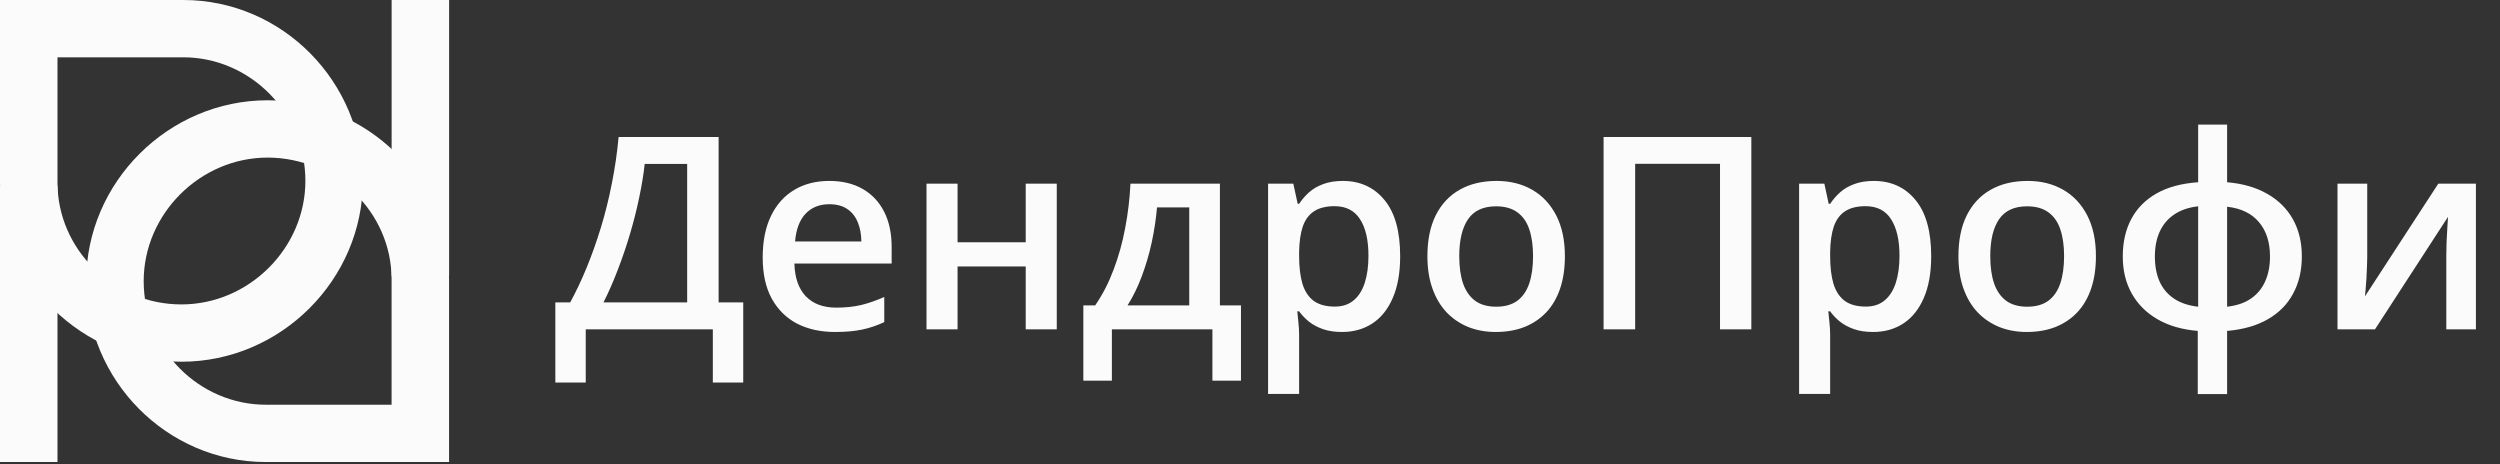 <?xml version="1.0" encoding="UTF-8"?> <svg xmlns="http://www.w3.org/2000/svg" width="167" height="31" viewBox="0 0 167 31" fill="none"><rect x="0" y="0" width="167" height="31" fill="#333333" stroke="none"/><path d="M48.004 9.15V20.198H49.648V25.551H47.617V22H39.127V25.551H37.097V20.198H38.09C38.477 19.489 38.843 18.716 39.188 17.878C39.534 17.034 39.851 16.144 40.138 15.206C40.425 14.269 40.668 13.293 40.867 12.279C41.072 11.26 41.225 10.217 41.324 9.15H48.004ZM45.903 10.952H43.065C42.994 11.626 42.874 12.364 42.704 13.167C42.54 13.964 42.335 14.778 42.089 15.61C41.843 16.442 41.567 17.251 41.263 18.036C40.964 18.821 40.648 19.542 40.313 20.198H45.903V10.952ZM55.395 12.086C56.263 12.086 57.007 12.265 57.628 12.622C58.249 12.979 58.727 13.486 59.06 14.143C59.395 14.799 59.562 15.584 59.562 16.498V17.605H53.066C53.09 18.549 53.342 19.275 53.822 19.785C54.309 20.295 54.988 20.55 55.861 20.55C56.482 20.55 57.039 20.491 57.531 20.374C58.029 20.251 58.542 20.072 59.069 19.838V21.517C58.583 21.745 58.088 21.912 57.584 22.018C57.08 22.123 56.477 22.176 55.773 22.176C54.818 22.176 53.977 21.991 53.251 21.622C52.53 21.247 51.965 20.69 51.555 19.952C51.15 19.214 50.948 18.297 50.948 17.201C50.948 16.111 51.133 15.185 51.502 14.424C51.871 13.662 52.39 13.082 53.058 12.684C53.726 12.285 54.505 12.086 55.395 12.086ZM55.395 13.642C54.745 13.642 54.218 13.852 53.813 14.274C53.415 14.696 53.181 15.315 53.11 16.129H57.54C57.534 15.643 57.452 15.212 57.294 14.837C57.142 14.462 56.907 14.169 56.591 13.958C56.28 13.747 55.882 13.642 55.395 13.642ZM63.965 12.271V16.182H68.518V12.271H70.592V22H68.518V17.799H63.965V22H61.891V12.271H63.965ZM81.49 12.271V20.4H82.897V25.428H80.989V22H74.274V25.428H72.367V20.4H73.158C73.65 19.686 74.061 18.889 74.389 18.01C74.723 17.131 74.981 16.205 75.162 15.232C75.35 14.254 75.467 13.267 75.514 12.271H81.49ZM79.442 13.852H77.289C77.219 14.644 77.099 15.432 76.929 16.217C76.759 16.996 76.539 17.743 76.269 18.458C76.006 19.167 75.689 19.814 75.32 20.4H79.442V13.852ZM89.699 12.086C90.853 12.086 91.779 12.508 92.477 13.352C93.18 14.195 93.531 15.449 93.531 17.113C93.531 18.215 93.367 19.144 93.039 19.899C92.717 20.649 92.263 21.218 91.677 21.605C91.097 21.985 90.42 22.176 89.647 22.176C89.154 22.176 88.727 22.111 88.363 21.982C88 21.854 87.689 21.686 87.432 21.481C87.174 21.27 86.957 21.042 86.781 20.796H86.658C86.688 21.03 86.714 21.291 86.737 21.578C86.767 21.859 86.781 22.117 86.781 22.352V26.315H84.707V12.271H86.394L86.685 13.615H86.781C86.963 13.34 87.183 13.085 87.44 12.851C87.704 12.616 88.02 12.432 88.39 12.297C88.765 12.156 89.201 12.086 89.699 12.086ZM89.145 13.773C88.577 13.773 88.12 13.888 87.774 14.116C87.435 14.339 87.186 14.676 87.027 15.127C86.875 15.578 86.793 16.144 86.781 16.823V17.113C86.781 17.834 86.855 18.446 87.001 18.95C87.153 19.448 87.402 19.829 87.748 20.093C88.1 20.351 88.574 20.48 89.172 20.48C89.676 20.48 90.092 20.342 90.42 20.066C90.754 19.791 91.003 19.398 91.167 18.889C91.331 18.379 91.413 17.778 91.413 17.087C91.413 16.038 91.226 15.224 90.851 14.644C90.481 14.063 89.913 13.773 89.145 13.773ZM104.535 17.113C104.535 17.922 104.43 18.64 104.219 19.267C104.008 19.894 103.7 20.424 103.296 20.857C102.892 21.285 102.405 21.613 101.837 21.842C101.269 22.064 100.627 22.176 99.912 22.176C99.244 22.176 98.632 22.064 98.075 21.842C97.519 21.613 97.035 21.285 96.625 20.857C96.221 20.424 95.907 19.894 95.685 19.267C95.462 18.64 95.351 17.922 95.351 17.113C95.351 16.041 95.535 15.133 95.904 14.389C96.279 13.639 96.812 13.067 97.504 12.675C98.195 12.282 99.019 12.086 99.974 12.086C100.87 12.086 101.661 12.282 102.347 12.675C103.032 13.067 103.568 13.639 103.955 14.389C104.342 15.139 104.535 16.047 104.535 17.113ZM97.478 17.113C97.478 17.822 97.562 18.429 97.732 18.933C97.908 19.436 98.178 19.823 98.541 20.093C98.904 20.356 99.373 20.488 99.947 20.488C100.521 20.488 100.99 20.356 101.354 20.093C101.717 19.823 101.983 19.436 102.153 18.933C102.323 18.429 102.408 17.822 102.408 17.113C102.408 16.404 102.323 15.804 102.153 15.312C101.983 14.813 101.717 14.435 101.354 14.178C100.99 13.914 100.519 13.782 99.939 13.782C99.083 13.782 98.459 14.069 98.066 14.644C97.674 15.218 97.478 16.041 97.478 17.113ZM107.119 22V9.15H116.989V22H114.897V10.943H109.229V22H107.119ZM125.172 12.086C126.326 12.086 127.252 12.508 127.949 13.352C128.652 14.195 129.004 15.449 129.004 17.113C129.004 18.215 128.84 19.144 128.512 19.899C128.189 20.649 127.735 21.218 127.149 21.605C126.569 21.985 125.893 22.176 125.119 22.176C124.627 22.176 124.199 22.111 123.836 21.982C123.473 21.854 123.162 21.686 122.904 21.481C122.646 21.27 122.43 21.042 122.254 20.796H122.131C122.16 21.03 122.187 21.291 122.21 21.578C122.239 21.859 122.254 22.117 122.254 22.352V26.315H120.18V12.271H121.867L122.157 13.615H122.254C122.436 13.34 122.655 13.085 122.913 12.851C123.177 12.616 123.493 12.432 123.862 12.297C124.237 12.156 124.674 12.086 125.172 12.086ZM124.618 13.773C124.05 13.773 123.593 13.888 123.247 14.116C122.907 14.339 122.658 14.676 122.5 15.127C122.348 15.578 122.266 16.144 122.254 16.823V17.113C122.254 17.834 122.327 18.446 122.474 18.95C122.626 19.448 122.875 19.829 123.221 20.093C123.572 20.351 124.047 20.48 124.645 20.48C125.148 20.48 125.564 20.342 125.893 20.066C126.227 19.791 126.476 19.398 126.64 18.889C126.804 18.379 126.886 17.778 126.886 17.087C126.886 16.038 126.698 15.224 126.323 14.644C125.954 14.063 125.386 13.773 124.618 13.773ZM140.008 17.113C140.008 17.922 139.902 18.64 139.691 19.267C139.48 19.894 139.173 20.424 138.769 20.857C138.364 21.285 137.878 21.613 137.31 21.842C136.741 22.064 136.1 22.176 135.385 22.176C134.717 22.176 134.104 22.064 133.548 21.842C132.991 21.613 132.508 21.285 132.098 20.857C131.693 20.424 131.38 19.894 131.157 19.267C130.935 18.64 130.823 17.922 130.823 17.113C130.823 16.041 131.008 15.133 131.377 14.389C131.752 13.639 132.285 13.067 132.977 12.675C133.668 12.282 134.491 12.086 135.446 12.086C136.343 12.086 137.134 12.282 137.819 12.675C138.505 13.067 139.041 13.639 139.428 14.389C139.814 15.139 140.008 16.047 140.008 17.113ZM132.95 17.113C132.95 17.822 133.035 18.429 133.205 18.933C133.381 19.436 133.65 19.823 134.014 20.093C134.377 20.356 134.846 20.488 135.42 20.488C135.994 20.488 136.463 20.356 136.826 20.093C137.189 19.823 137.456 19.436 137.626 18.933C137.796 18.429 137.881 17.822 137.881 17.113C137.881 16.404 137.796 15.804 137.626 15.312C137.456 14.813 137.189 14.435 136.826 14.178C136.463 13.914 135.991 13.782 135.411 13.782C134.556 13.782 133.932 14.069 133.539 14.644C133.146 15.218 132.95 16.041 132.95 17.113ZM148.771 8.324V12.174C149.813 12.262 150.707 12.52 151.451 12.947C152.195 13.369 152.767 13.935 153.165 14.644C153.563 15.352 153.763 16.182 153.763 17.131C153.763 18.068 153.569 18.895 153.183 19.609C152.802 20.324 152.239 20.895 151.495 21.323C150.757 21.751 149.849 22.012 148.771 22.105V26.324H146.811V22.105C145.768 22.018 144.874 21.76 144.13 21.332C143.386 20.904 142.812 20.333 142.407 19.618C142.003 18.903 141.801 18.074 141.801 17.131C141.801 16.176 141.991 15.341 142.372 14.626C142.753 13.911 143.315 13.343 144.06 12.921C144.804 12.499 145.729 12.25 146.837 12.174V8.324H148.771ZM146.837 13.782C146.204 13.852 145.671 14.034 145.237 14.327C144.81 14.614 144.487 14.995 144.271 15.47C144.054 15.944 143.945 16.498 143.945 17.131C143.945 17.77 144.051 18.329 144.262 18.81C144.479 19.284 144.801 19.665 145.229 19.952C145.662 20.239 146.198 20.418 146.837 20.488V13.782ZM148.771 13.809V20.488C149.403 20.418 149.931 20.239 150.353 19.952C150.78 19.659 151.1 19.275 151.311 18.801C151.527 18.32 151.636 17.764 151.636 17.131C151.636 16.182 151.39 15.417 150.897 14.837C150.411 14.257 149.702 13.914 148.771 13.809ZM158.131 12.271V17.236C158.131 17.395 158.125 17.597 158.113 17.843C158.107 18.083 158.096 18.335 158.078 18.599C158.061 18.856 158.043 19.094 158.025 19.311C158.008 19.527 157.993 19.689 157.981 19.794L162.877 12.271H165.391V22H163.413V17.087C163.413 16.829 163.419 16.53 163.431 16.19C163.448 15.851 163.466 15.523 163.483 15.206C163.507 14.89 163.521 14.649 163.527 14.485L158.649 22H156.145V12.271H158.131Z" fill="#FBFBFB"></path><g clip-path="url(#clip0_280_79)"><path fill-rule="evenodd" clip-rule="evenodd" d="M12.24 3.828H3.84V12.201C3.84 16.644 7.564 20.335 12.12 20.335C16.627 20.335 20.4 16.574 20.4 12.082C20.4 7.54 16.697 3.828 12.24 3.828ZM0 0V12.201C0 18.808 5.493 24.163 12.12 24.163C18.747 24.163 24.24 18.688 24.24 12.082C24.24 5.475 18.867 0 12.24 0H0Z" fill="#FBFBFB"></path><path d="M0 12.441H3.84V30.863H0V12.441Z" fill="#FBFBFB"></path><path fill-rule="evenodd" clip-rule="evenodd" d="M17.758 27.035H26.158V18.661C26.158 14.218 22.434 10.527 17.878 10.527C13.371 10.527 9.598 14.289 9.598 18.781C9.598 23.323 13.301 27.035 17.758 27.035ZM29.998 30.863V18.661C29.998 12.055 24.505 6.699 17.878 6.699C11.25 6.699 5.758 12.175 5.758 18.781C5.758 25.387 11.13 30.863 17.758 30.863H29.998Z" fill="#FBFBFB"></path><path d="M30 18.422H26.16V0L30 3.34649e-07V18.422Z" fill="#FBFBFB"></path></g><defs><clipPath id="clip0_280_79"><rect width="30" height="30.862" fill="white"></rect></clipPath></defs></svg> 